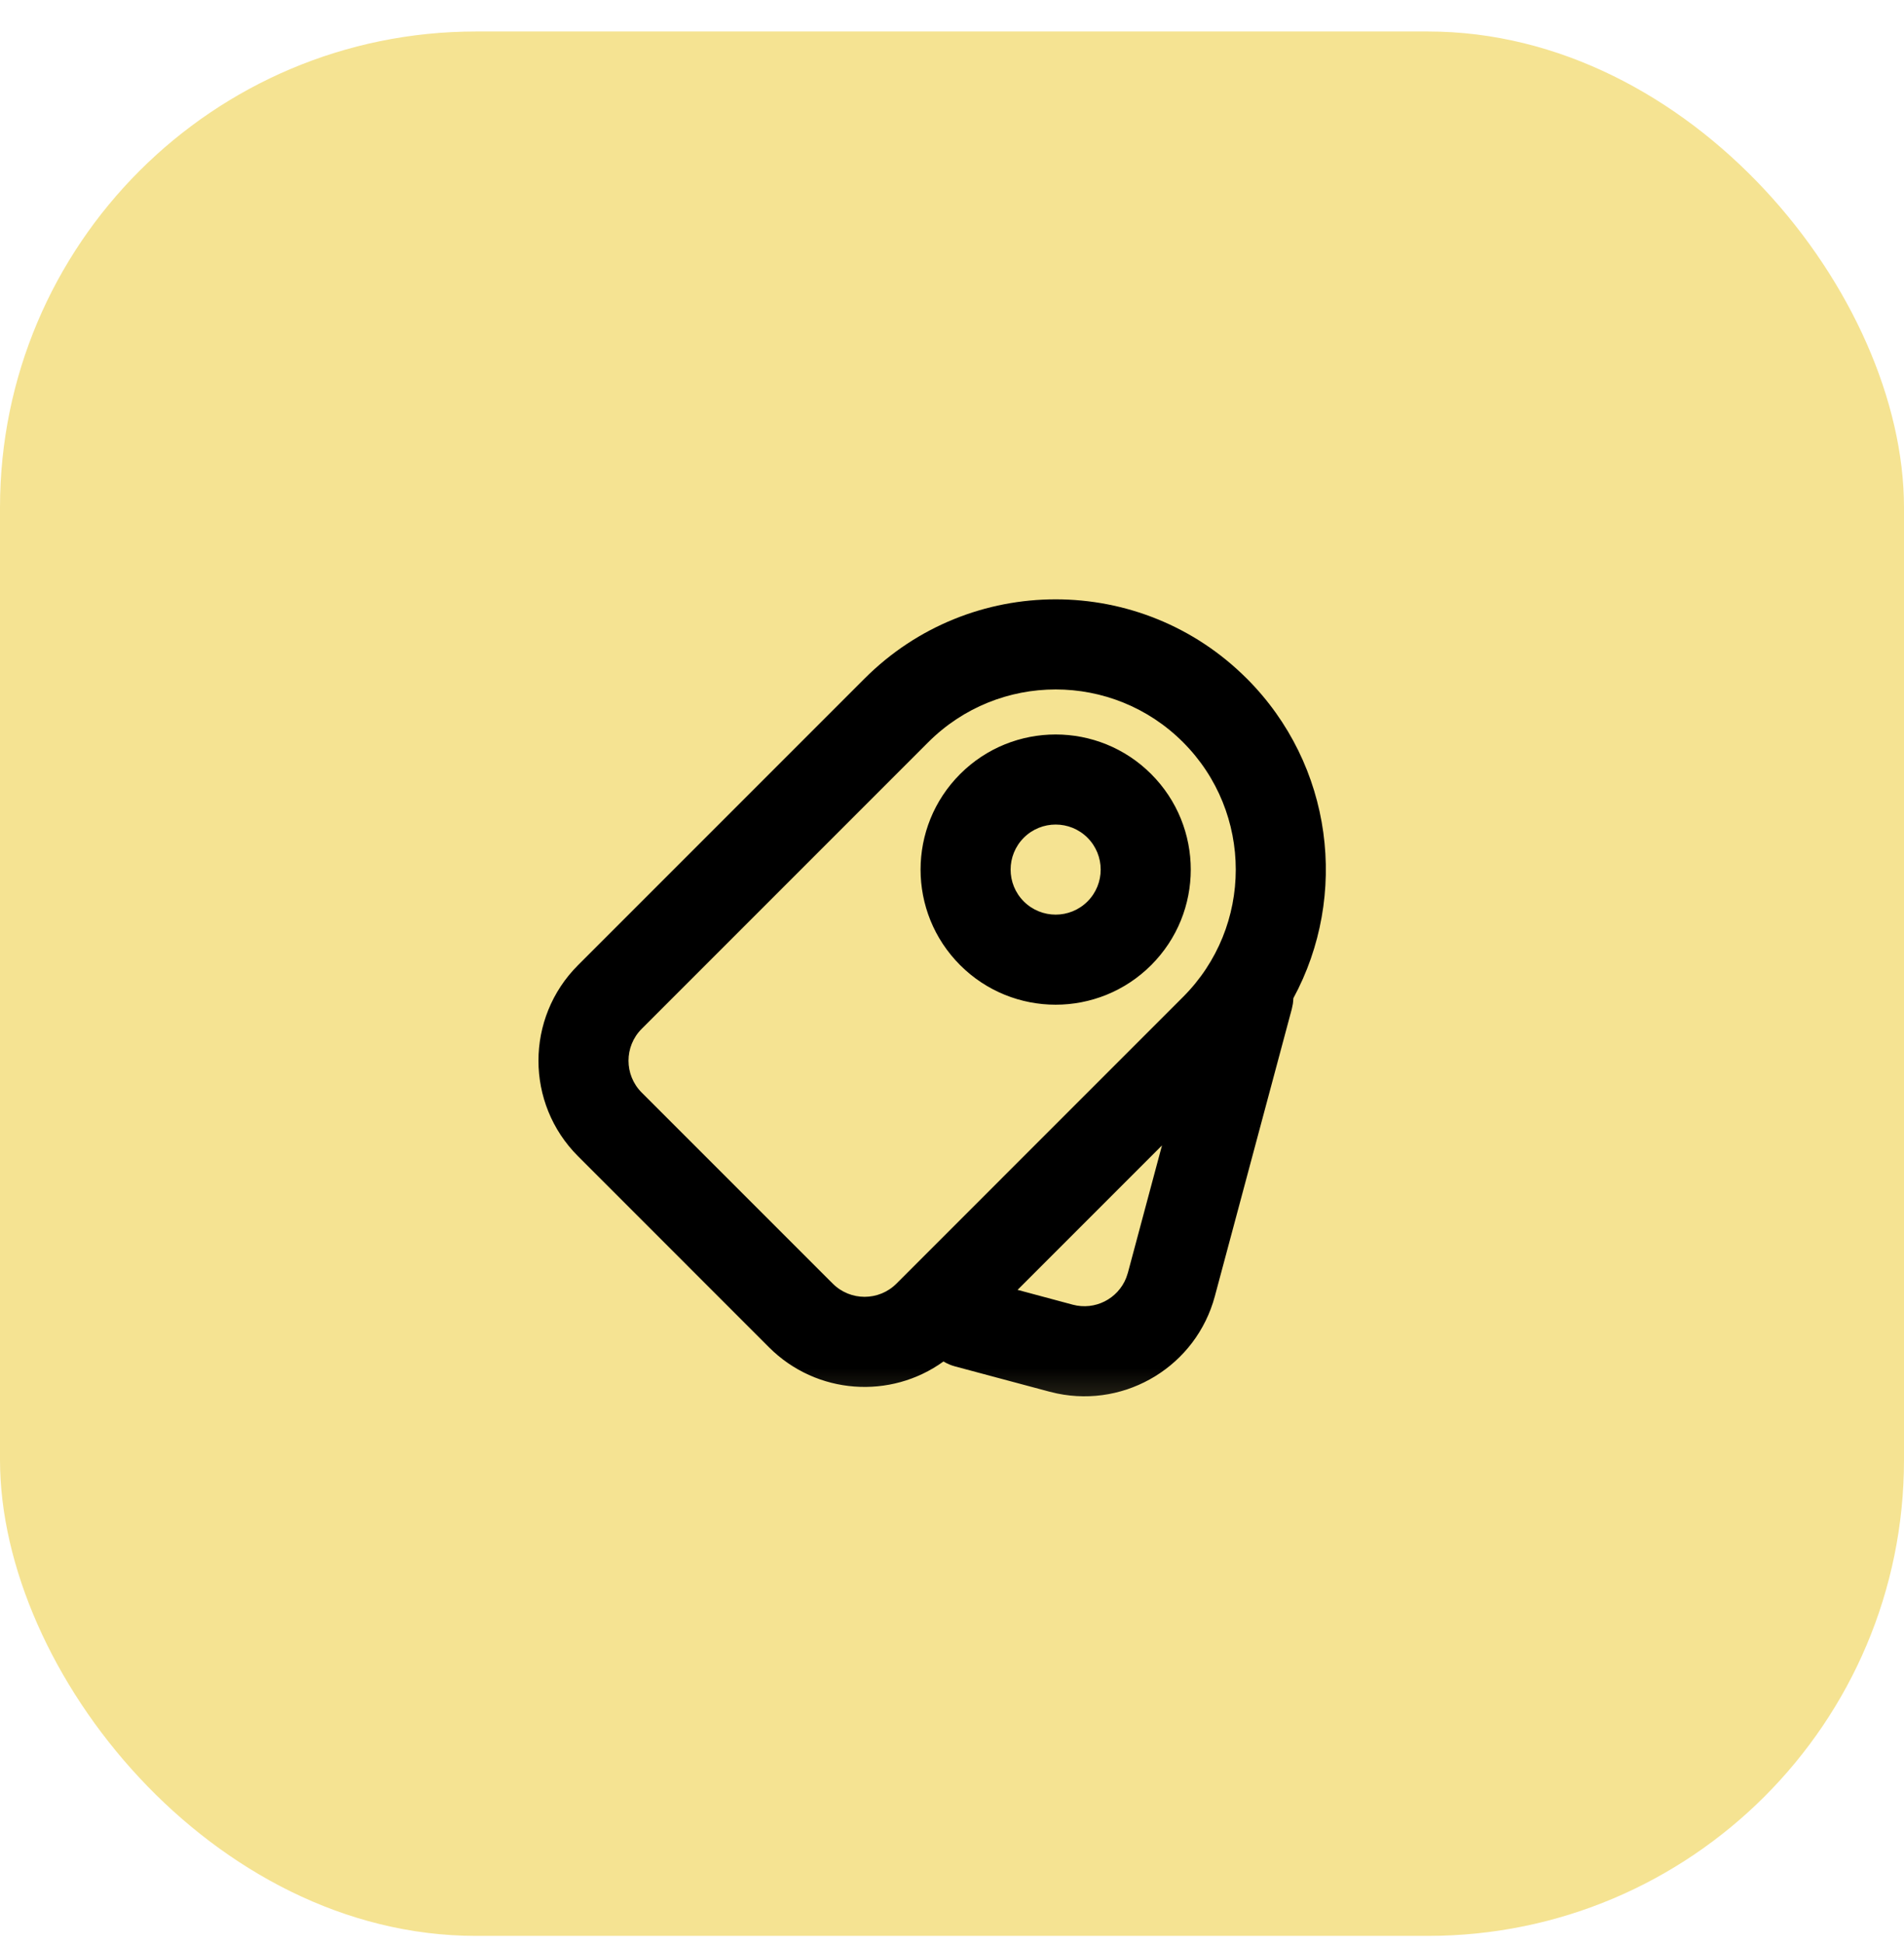 <?xml version="1.0" encoding="utf-8"?>
<svg xmlns="http://www.w3.org/2000/svg" width="48" height="49" viewBox="0 0 48 49" fill="none">
<rect y="0.794" width="48" height="48" rx="12" fill="#F5E392"/>
<mask id="mask0_315_7039" style="mask-type:luminance" maskUnits="userSpaceOnUse" x="13" y="13" width="22" height="23">
<path d="M13 13.794H35V35.794H13V13.794Z" fill="white"/>
</mask>
<g mask="url(#mask0_315_7039)">
<path d="M31.43 17.101C33.612 19.284 34.004 22.578 32.606 25.16C32.604 25.208 32.6 25.256 32.593 25.304L32.566 25.433L30.627 32.669C30.158 34.421 28.404 35.486 26.651 35.123L26.456 35.077L24.076 34.44C23.971 34.412 23.874 34.37 23.785 34.316C22.456 35.277 20.587 35.158 19.388 33.96L14.572 29.143C13.242 27.813 13.242 25.657 14.572 24.327L21.797 17.102C24.457 14.441 28.77 14.441 31.43 17.102L31.43 17.101ZM29.824 18.707C28.051 16.934 25.176 16.934 23.402 18.707L16.177 25.932C15.734 26.375 15.734 27.094 16.177 27.538L20.994 32.354C21.437 32.797 22.156 32.797 22.599 32.354L29.824 25.129C31.597 23.356 31.597 20.481 29.824 18.707L29.824 18.707ZM29.294 28.87L25.653 32.511L27.043 32.884C27.606 33.035 28.183 32.736 28.392 32.207L28.434 32.081L29.294 28.87ZM29.021 19.51C30.352 20.84 30.352 22.997 29.021 24.326C27.691 25.656 25.535 25.656 24.205 24.326C22.875 22.996 22.875 20.84 24.205 19.51C25.535 18.18 27.691 18.18 29.021 19.51ZM27.416 21.115C26.973 20.672 26.254 20.672 25.81 21.115C25.367 21.559 25.367 22.278 25.81 22.721C26.254 23.164 26.973 23.164 27.416 22.721C27.859 22.278 27.859 21.559 27.416 21.115Z" fill="black"/>
</g>
</svg>